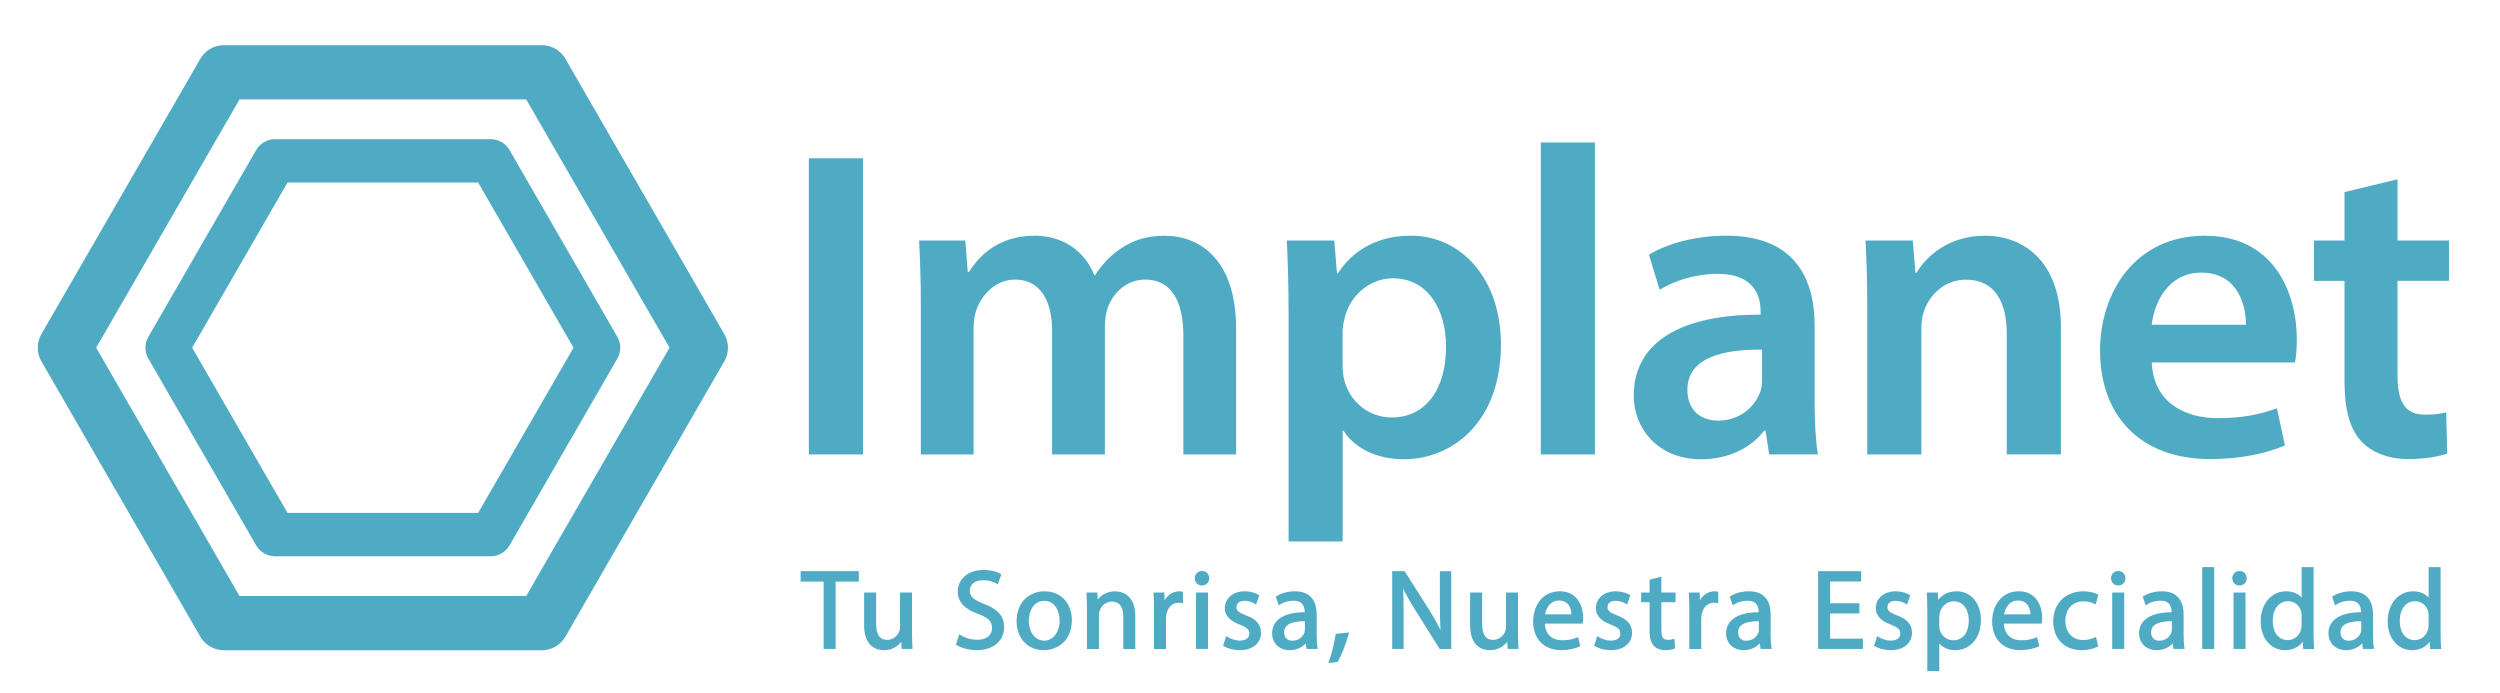 <?xml version="1.0" encoding="utf-8"?>
<!-- Generator: Adobe Illustrator 28.1.0, SVG Export Plug-In . SVG Version: 6.00 Build 0)  -->
<svg version="1.1" id="Capa_1" xmlns="http://www.w3.org/2000/svg" xmlns:xlink="http://www.w3.org/1999/xlink" x="0px" y="0px"
	 viewBox="0 0 1152.18 319.54" style="enable-background:new 0 0 1152.18 319.54;" xml:space="preserve">
<style type="text/css">
	.st0{fill:#4FABC4;}
	.st1{fill:#4FABC4;stroke:#4FABC4;stroke-miterlimit:10;}
</style>
<g>
	<g>
		<path class="st0" d="M397.73,72.96v136.48h-24.95V72.96H397.73z"/>
		<path class="st0" d="M424.39,140.17c0-11.39-0.36-20.78-0.81-29.32h21.29l1.14,14.48h0.58c4.76-7.64,13.73-16.7,30.36-16.7
			c13.06,0,23.11,7.25,27.35,18.18h0.4c3.45-5.4,7.6-9.52,12.05-12.38c5.61-3.77,11.82-5.79,20.04-5.79
			c16.29,0,32.9,11.16,32.9,42.78v58.03h-24.31v-54.53c0-16.43-5.69-26.07-17.58-26.07c-8.53,0-14.77,6.02-17.33,13.12
			c-0.8,2.38-1.27,5.53-1.27,8.32v59.16h-24.31v-57c0-13.89-5.55-23.6-17.01-23.6c-9.34,0-15.59,7.33-17.94,14.08
			c-0.89,2.5-1.24,5.45-1.24,8.24v58.28h-24.31V140.17z"/>
		<path class="st0" d="M593.86,143.53c0-12.78-0.36-23.4-0.81-32.68h21.89l1.23,15.14h0.41c7.25-11.13,18.73-17.37,33.8-17.37
			c22.6,0,41.36,19.36,41.36,50.13c0,35.76-22.38,52.91-44.83,52.91c-12.4,0-22.68-5.18-27.71-13.16h-0.4v51.03h-24.92V143.53z
			 M618.77,168.17c0,2.4,0.22,4.69,0.69,6.79c2.54,10.14,11.31,17.44,21.89,17.44c15.81,0,25.09-13.14,25.09-32.49
			c0-17.46-8.48-31.65-24.51-31.65c-10.25,0-19.71,7.49-22.26,18.46c-0.51,2-0.9,4.2-0.9,6.29V168.17z"/>
		<path class="st0" d="M710.11,65.67h24.95v143.77h-24.95V65.67z"/>
		<path class="st0" d="M815.38,209.44l-1.71-10.98h-0.6c-5.98,7.78-16.29,13.21-29.05,13.21c-20,0-31.08-14.29-31.08-29.32
			c0-24.88,22.16-37.47,58.47-37.33v-1.63c0-6.48-2.56-17.25-20.02-17.19c-9.66,0-19.78,3.11-26.5,7.35l-4.94-16.18
			c7.45-4.53,20.21-8.75,35.73-8.75c31.62,0,40.64,19.94,40.64,41.56v35.5c0,8.96,0.45,17.66,1.53,23.75H815.38z M812.08,161.16
			c-17.59-0.23-34.41,3.48-34.41,18.49c0,9.65,6.33,14.2,14.21,14.2c9.95,0,17.12-6.42,19.51-13.64c0.54-1.73,0.7-3.69,0.7-5.42
			V161.16z"/>
		<path class="st0" d="M860.57,140.17c0-11.39-0.36-20.78-0.81-29.32h21.78l1.23,14.8h0.58c4.36-7.65,15.04-17.03,31.42-17.03
			c17.19,0,35.04,11.07,35.04,42.25v58.56h-24.95v-55.62c0-14.15-5.19-24.92-18.81-24.92c-9.92,0-16.79,7-19.39,14.63
			c-0.77,2.04-1.14,5.07-1.14,7.91v58.01h-24.95V140.17z"/>
		<path class="st0" d="M991.71,167.05c0.66,17.87,14.49,25.67,30.45,25.67c11.47,0,19.67-1.8,27.21-4.57l3.69,17.16
			c-8.44,3.58-20.14,6.26-34.45,6.26c-32.01,0-50.75-19.77-50.75-49.98c0-27.21,16.5-52.95,48.21-52.95
			c32.04,0,42.48,26.35,42.48,47.95c0,4.64-0.4,8.34-0.88,10.47H991.71z M1035.07,149.67c0.11-9.13-3.86-24.02-20.56-24.02
			c-15.34,0-21.73,13.94-22.83,24.02H1035.07z"/>
		<path class="st0" d="M1104.95,82.62v28.23h23.72v18.57h-23.72v43.5c0,12.06,3.21,18.2,12.75,18.2c4.26,0,7.46-0.48,9.68-1.09
			l0.5,18.97c-3.74,1.4-10.28,2.56-18.14,2.56c-9.16,0-16.79-3.12-21.42-8.12c-5.36-5.66-7.8-14.73-7.8-27.65v-46.36h-14.07v-18.57
			h14.07V88.53L1104.95,82.62z"/>
	</g>
	<g>
		<path class="st1" d="M380.1,267.53h-10.62v-3.8h25.81v3.8h-10.67v31.05h-4.53V267.53z"/>
		<path class="st1" d="M419.82,291.74c0,2.62,0.09,4.87,0.21,6.84h-4.02l-0.24-4.09h-0.13c-1.15,2.01-3.8,4.66-8.28,4.66
			c-3.91,0-8.61-2.19-8.61-10.96v-14.62h4.53v13.82c0,4.76,1.48,8.01,5.59,8.01c3.05,0,5.18-2.13,6.02-4.17
			c0.24-0.65,0.41-1.47,0.41-2.33v-15.32h4.52V291.74z"/>
		<path class="st1" d="M442.36,293.1c2.01,1.26,4.95,2.26,8.04,2.26c4.6,0,7.31-2.4,7.31-5.93c0-3.23-1.89-5.14-6.59-6.9
			c-5.69-2.02-9.22-5.01-9.22-9.89c0-5.42,4.51-9.45,11.3-9.45c3.54,0,6.17,0.82,7.69,1.68l-1.26,3.69
			c-1.11-0.66-3.44-1.65-6.58-1.65c-4.79,0-6.6,2.84-6.6,5.21c0,3.24,2.12,4.83,6.93,6.69c5.91,2.32,8.89,5.16,8.89,10.27
			c0,5.35-3.94,10.05-12.2,10.05c-3.37,0-7.04-1.02-8.9-2.27L442.36,293.1z"/>
		<path class="st1" d="M493.48,285.84c0,9.26-6.43,13.31-12.44,13.31c-6.78,0-12.02-4.94-12.02-12.88c0-8.37,5.5-13.26,12.42-13.26
			C488.63,273.01,493.48,278.22,493.48,285.84z M473.65,286.13c0,5.49,3.14,9.62,7.58,9.62c4.36,0,7.62-4.07,7.62-9.75
			c0-4.23-2.13-9.58-7.54-9.58C475.97,276.41,473.65,281.39,473.65,286.13z"/>
		<path class="st1" d="M501.45,280.33c0-2.61-0.09-4.68-0.21-6.75h4.02l0.25,4.11h0.13c1.23-2.35,4.14-4.68,8.27-4.68
			c3.44,0,8.81,2.07,8.81,10.66v14.92h-4.52v-14.42c0-4.04-1.52-7.43-5.78-7.43c-2.98,0-5.31,2.12-6.13,4.67
			c-0.19,0.56-0.31,1.36-0.31,2.11v15.07h-4.52V280.33z"/>
		<path class="st1" d="M532.36,281.36c0-2.95-0.07-5.47-0.21-7.79h3.99l0.17,4.91h0.16c1.17-3.36,3.93-5.47,6.96-5.47
			c0.49,0,0.85,0.03,1.27,0.13v4.28c-0.46-0.1-0.92-0.13-1.55-0.13c-3.21,0-5.47,2.42-6.09,5.82c-0.12,0.64-0.18,1.38-0.18,2.12
			v13.36h-4.53V281.36z"/>
		<path class="st1" d="M556.79,266.5c0,1.55-1.09,2.83-2.89,2.83c-1.65,0-2.75-1.28-2.75-2.83c0-1.56,1.16-2.83,2.83-2.83
			C555.68,263.67,556.78,264.92,556.79,266.5z M551.71,298.58v-25.01h4.52v25.01H551.71z"/>
		<path class="st1" d="M565.39,293.95c1.37,0.86,3.76,1.78,6.03,1.78c3.32,0,4.86-1.63,4.86-3.72c0-2.19-1.32-3.33-4.65-4.58
			c-4.52-1.64-6.66-4.09-6.65-7.09c0-4.03,3.27-7.33,8.65-7.33c2.54,0,4.74,0.69,6.13,1.54l-1.13,3.31
			c-0.96-0.6-2.79-1.47-5.13-1.47c-2.68,0-4.14,1.55-4.14,3.43c0,2.07,1.47,2.99,4.75,4.27c4.31,1.61,6.55,3.78,6.56,7.51
			c0,4.43-3.44,7.54-9.35,7.54c-2.74,0-5.27-0.71-7.03-1.74L565.39,293.95z"/>
		<path class="st1" d="M602.6,298.58l-0.4-3.16h-0.14c-1.37,1.95-4.07,3.73-7.65,3.73c-5.05,0-7.64-3.59-7.64-7.18
			c0-6.06,5.37-9.38,15.03-9.32v-0.53c0-2.03-0.57-5.8-5.69-5.77c-2.33,0-4.76,0.7-6.52,1.86l-1.03-3.02
			c2.07-1.34,5.1-2.19,8.25-2.19c7.64,0,9.51,5.23,9.51,10.24v9.36c0,2.14,0.1,4.27,0.38,5.98H602.6z M601.89,285.81
			c-4.92-0.1-10.56,0.78-10.56,5.62c0,2.98,1.96,4.35,4.25,4.35c3.29,0,5.37-2.07,6.09-4.19c0.16-0.48,0.22-1,0.22-1.43V285.81z"/>
		<path class="st1" d="M612.95,304.97c1.13-3.1,2.53-8.6,3.1-12.39l5.06-0.52c-1.22,4.41-3.49,10.13-4.95,12.57L612.95,304.97z"/>
		<path class="st1" d="M642.13,298.58v-34.85h4.95l11.17,17.62c2.55,4.09,4.57,7.75,6.22,11.35l0.12-0.05
			c-0.41-4.65-0.49-8.9-0.49-14.3v-14.61h4.24v34.85h-4.57l-11.08-17.67c-2.4-3.91-4.74-7.88-6.48-11.67l-0.15,0.05
			c0.27,4.42,0.33,8.62,0.33,14.38v14.9H642.13z"/>
		<path class="st1" d="M699.1,291.74c0,2.62,0.08,4.87,0.21,6.84h-4.02l-0.24-4.09h-0.13c-1.15,2.01-3.8,4.66-8.28,4.66
			c-3.91,0-8.61-2.19-8.61-10.96v-14.62h4.53v13.82c0,4.76,1.48,8.01,5.59,8.01c3.05,0,5.18-2.13,6.02-4.17
			c0.24-0.65,0.41-1.47,0.41-2.33v-15.32h4.53V291.74z"/>
		<path class="st1" d="M711.45,286.9c0.09,6.15,3.99,8.68,8.56,8.68c3.25,0,5.25-0.58,6.93-1.28l0.8,3.23
			c-1.59,0.73-4.37,1.59-8.34,1.59c-7.68,0-12.31-5.12-12.31-12.62c0-7.58,4.46-13.5,11.77-13.5c8.16,0,10.29,7.16,10.29,11.76
			c0,0.96-0.05,1.64-0.16,2.13H711.45z M724.76,283.63c0.04-2.87-1.17-7.36-6.27-7.36c-4.64,0-6.62,4.2-6.98,7.36H724.76z"/>
		<path class="st1" d="M736.39,293.95c1.37,0.86,3.76,1.78,6.03,1.78c3.32,0,4.86-1.63,4.86-3.72c0-2.19-1.32-3.33-4.65-4.58
			c-4.52-1.64-6.66-4.09-6.65-7.09c0-4.03,3.27-7.33,8.65-7.33c2.54,0,4.74,0.69,6.13,1.54l-1.13,3.31
			c-0.96-0.6-2.79-1.47-5.13-1.47c-2.68,0-4.14,1.55-4.14,3.43c0,2.07,1.47,2.99,4.75,4.27c4.31,1.61,6.55,3.78,6.56,7.51
			c0,4.43-3.44,7.54-9.35,7.54c-2.74,0-5.27-0.71-7.03-1.74L736.39,293.95z"/>
		<path class="st1" d="M765.19,266.38v7.2h6.54v3.45h-6.54v13.48c0,3.12,0.9,4.88,3.44,4.88c1.18,0,2.04-0.15,2.64-0.33l0.21,3.46
			c-0.88,0.35-2.3,0.63-4.06,0.63c-2.09,0-3.83-0.69-4.91-1.93c-1.25-1.38-1.77-3.58-1.77-6.52v-13.66h-3.87v-3.45h3.87v-6.02
			L765.19,266.38z"/>
		<path class="st1" d="M779.06,281.36c0-2.95-0.07-5.47-0.21-7.79h3.99l0.17,4.91h0.16c1.17-3.36,3.93-5.47,6.96-5.47
			c0.49,0,0.85,0.03,1.27,0.13v4.28c-0.46-0.1-0.92-0.13-1.55-0.13c-3.21,0-5.47,2.42-6.09,5.82c-0.12,0.64-0.18,1.38-0.18,2.12
			v13.36h-4.53V281.36z"/>
		<path class="st1" d="M811.82,298.58l-0.4-3.16h-0.14c-1.37,1.95-4.07,3.73-7.65,3.73c-5.05,0-7.64-3.59-7.64-7.18
			c0-6.06,5.37-9.38,15.03-9.32v-0.53c0-2.03-0.57-5.8-5.69-5.77c-2.33,0-4.76,0.7-6.52,1.86l-1.03-3.02
			c2.07-1.34,5.1-2.19,8.25-2.19c7.64,0,9.51,5.23,9.51,10.24v9.36c0,2.14,0.1,4.27,0.38,5.98H811.82z M811.11,285.81
			c-4.92-0.1-10.56,0.78-10.56,5.62c0,2.98,1.96,4.35,4.25,4.35c3.29,0,5.37-2.07,6.09-4.19c0.16-0.48,0.22-1,0.22-1.43V285.81z"/>
		<path class="st1" d="M856.45,282.24h-13.51v12.59h15.11v3.75h-19.64v-34.85h18.84v3.75h-14.32v11.04h13.51V282.24z"/>
		<path class="st1" d="M865.4,293.95c1.37,0.86,3.76,1.78,6.03,1.78c3.32,0,4.86-1.63,4.86-3.72c0-2.19-1.32-3.33-4.65-4.58
			c-4.52-1.64-6.66-4.09-6.65-7.09c0-4.03,3.27-7.33,8.65-7.33c2.54,0,4.74,0.69,6.13,1.54l-1.13,3.31
			c-0.96-0.6-2.79-1.47-5.13-1.47c-2.68,0-4.14,1.55-4.14,3.43c0,2.07,1.47,2.99,4.75,4.27c4.31,1.61,6.55,3.78,6.56,7.51
			c0,4.43-3.44,7.54-9.35,7.54c-2.74,0-5.27-0.71-7.03-1.74L865.4,293.95z"/>
		<path class="st1" d="M888.74,281.72c0-3.19-0.09-5.79-0.21-8.15h4.06l0.25,4.26h0.1c1.82-3.05,4.81-4.83,8.88-4.83
			c6.05,0,10.62,5.1,10.62,12.69c0,9.01-5.51,13.46-11.37,13.46c-3.34,0-6.22-1.46-7.71-3.94h-0.1v13.61h-4.52V281.72z
			 M893.26,288.41c0,0.64,0.07,1.27,0.2,1.85c0.82,3.18,3.57,5.33,6.8,5.33c4.82,0,7.6-3.96,7.6-9.69c0-4.99-2.61-9.28-7.43-9.28
			c-3.1,0-6.02,2.19-6.88,5.61c-0.15,0.59-0.29,1.25-0.29,1.85V288.41z"/>
		<path class="st1" d="M922.99,286.9c0.09,6.15,3.99,8.68,8.56,8.68c3.25,0,5.25-0.58,6.93-1.28l0.8,3.23
			c-1.59,0.73-4.37,1.59-8.34,1.59c-7.68,0-12.31-5.12-12.31-12.62c0-7.58,4.46-13.5,11.77-13.5c8.16,0,10.29,7.16,10.29,11.76
			c0,0.96-0.05,1.64-0.16,2.13H922.99z M936.3,283.63c0.04-2.87-1.17-7.36-6.27-7.36c-4.64,0-6.62,4.2-6.98,7.36H936.3z"/>
		<path class="st1" d="M966.41,297.68c-1.2,0.59-3.81,1.45-7.17,1.45c-7.54,0-12.48-5.13-12.48-12.78c0-7.71,5.26-13.33,13.44-13.33
			c2.68,0,5.09,0.68,6.32,1.33l-1.01,3.49c-1.11-0.59-2.82-1.2-5.32-1.2c-5.71,0-8.83,4.28-8.82,9.47c0,5.79,3.72,9.36,8.71,9.36
			c2.55,0,4.28-0.65,5.57-1.2L966.41,297.68z"/>
		<path class="st1" d="M979.05,266.5c0,1.55-1.09,2.83-2.89,2.83c-1.65,0-2.75-1.28-2.75-2.83c0-1.56,1.16-2.83,2.83-2.83
			C977.93,263.67,979.04,264.92,979.05,266.5z M973.96,298.58v-25.01h4.53v25.01H973.96z"/>
		<path class="st1" d="M1002.15,298.58l-0.4-3.16h-0.14c-1.37,1.95-4.07,3.73-7.65,3.73c-5.05,0-7.64-3.59-7.64-7.18
			c0-6.06,5.37-9.38,15.03-9.32v-0.53c0-2.03-0.57-5.8-5.69-5.77c-2.33,0-4.76,0.7-6.52,1.86l-1.03-3.02
			c2.07-1.34,5.1-2.19,8.25-2.19c7.64,0,9.51,5.23,9.51,10.24v9.36c0,2.14,0.1,4.27,0.38,5.98H1002.15z M1001.45,285.81
			c-4.92-0.1-10.56,0.78-10.56,5.62c0,2.98,1.96,4.35,4.25,4.35c3.29,0,5.37-2.07,6.09-4.19c0.16-0.48,0.22-1,0.22-1.43V285.81z"/>
		<path class="st1" d="M1015.44,261.87h4.53v36.72h-4.53V261.87z"/>
		<path class="st1" d="M1034.94,266.5c0,1.55-1.09,2.83-2.89,2.83c-1.65,0-2.75-1.28-2.75-2.83c0-1.56,1.16-2.83,2.83-2.83
			C1033.83,263.67,1034.93,264.92,1034.94,266.5z M1029.86,298.58v-25.01h4.53v25.01H1029.86z"/>
		<path class="st1" d="M1065.77,261.87v30.27c0,2.22,0.08,4.72,0.21,6.45h-4.04l-0.23-4.32h-0.12c-1.39,2.79-4.4,4.89-8.48,4.89
			c-6.06,0-10.73-5.12-10.73-12.71c-0.04-8.36,5.15-13.44,11.24-13.44c3.84,0,6.42,1.8,7.54,3.79h0.1v-14.93H1065.77z
			 M1061.25,283.75c0-0.59-0.05-1.35-0.19-1.94c-0.71-2.87-3.16-5.23-6.59-5.23c-4.71,0-7.53,4.13-7.53,9.63
			c0,5.08,2.53,9.3,7.43,9.3c3.04,0,5.81-2.05,6.65-5.46c0.16-0.6,0.22-1.24,0.22-1.95V283.75z"/>
		<path class="st1" d="M1089.44,298.58l-0.4-3.16h-0.14c-1.37,1.95-4.07,3.73-7.65,3.73c-5.05,0-7.64-3.59-7.64-7.18
			c0-6.06,5.37-9.38,15.03-9.32v-0.53c0-2.03-0.57-5.8-5.69-5.77c-2.33,0-4.76,0.7-6.52,1.86l-1.03-3.02
			c2.07-1.34,5.1-2.19,8.25-2.19c7.64,0,9.51,5.23,9.51,10.24v9.36c0,2.14,0.1,4.27,0.38,5.98H1089.44z M1088.73,285.81
			c-4.92-0.1-10.56,0.78-10.56,5.62c0,2.98,1.96,4.35,4.25,4.35c3.29,0,5.37-2.07,6.09-4.19c0.16-0.48,0.22-1,0.22-1.43V285.81z"/>
		<path class="st1" d="M1124.3,261.87v30.27c0,2.22,0.08,4.72,0.21,6.45h-4.04l-0.23-4.32h-0.12c-1.39,2.79-4.4,4.89-8.48,4.89
			c-6.06,0-10.73-5.12-10.73-12.71c-0.04-8.36,5.15-13.44,11.24-13.44c3.84,0,6.42,1.8,7.54,3.79h0.1v-14.93H1124.3z
			 M1119.78,283.75c0-0.59-0.05-1.35-0.19-1.94c-0.71-2.87-3.16-5.23-6.59-5.23c-4.71,0-7.53,4.13-7.53,9.63
			c0,5.08,2.53,9.3,7.43,9.3c3.04,0,5.81-2.05,6.65-5.46c0.16-0.6,0.22-1.24,0.22-1.95V283.75z"/>
	</g>
	<g>
		<g>
			<path class="st0" d="M249.73,299.68H103.16c-4.47,0-8.59-2.38-10.83-6.25L19.06,166.5c-2.23-3.87-2.23-8.63,0-12.5L92.34,27.07
				c2.23-3.87,6.36-6.25,10.83-6.25h146.56c4.47,0,8.59,2.38,10.83,6.25L333.83,154c2.23,3.87,2.23,8.63,0,12.5l-73.28,126.93
				C258.32,297.29,254.19,299.68,249.73,299.68z M110.38,274.68h132.13l66.06-114.43L242.51,45.82H110.38L44.32,160.25
				L110.38,274.68z"/>
		</g>
	</g>
	<g>
		<g>
			<path class="st0" d="M226.16,256.36h-99.43c-3.57,0-6.87-1.91-8.66-5l-49.71-86.11c-1.79-3.09-1.79-6.91,0-10l49.71-86.11
				c1.79-3.09,5.09-5,8.66-5h99.43c3.57,0,6.87,1.91,8.66,5l49.71,86.11c1.79,3.09,1.79,6.91,0,10l-49.71,86.11
				C233.03,254.45,229.73,256.36,226.16,256.36z M132.5,236.36h87.88l43.94-76.11l-43.94-76.11H132.5l-43.94,76.11L132.5,236.36z"/>
		</g>
	</g>
</g>
</svg>
